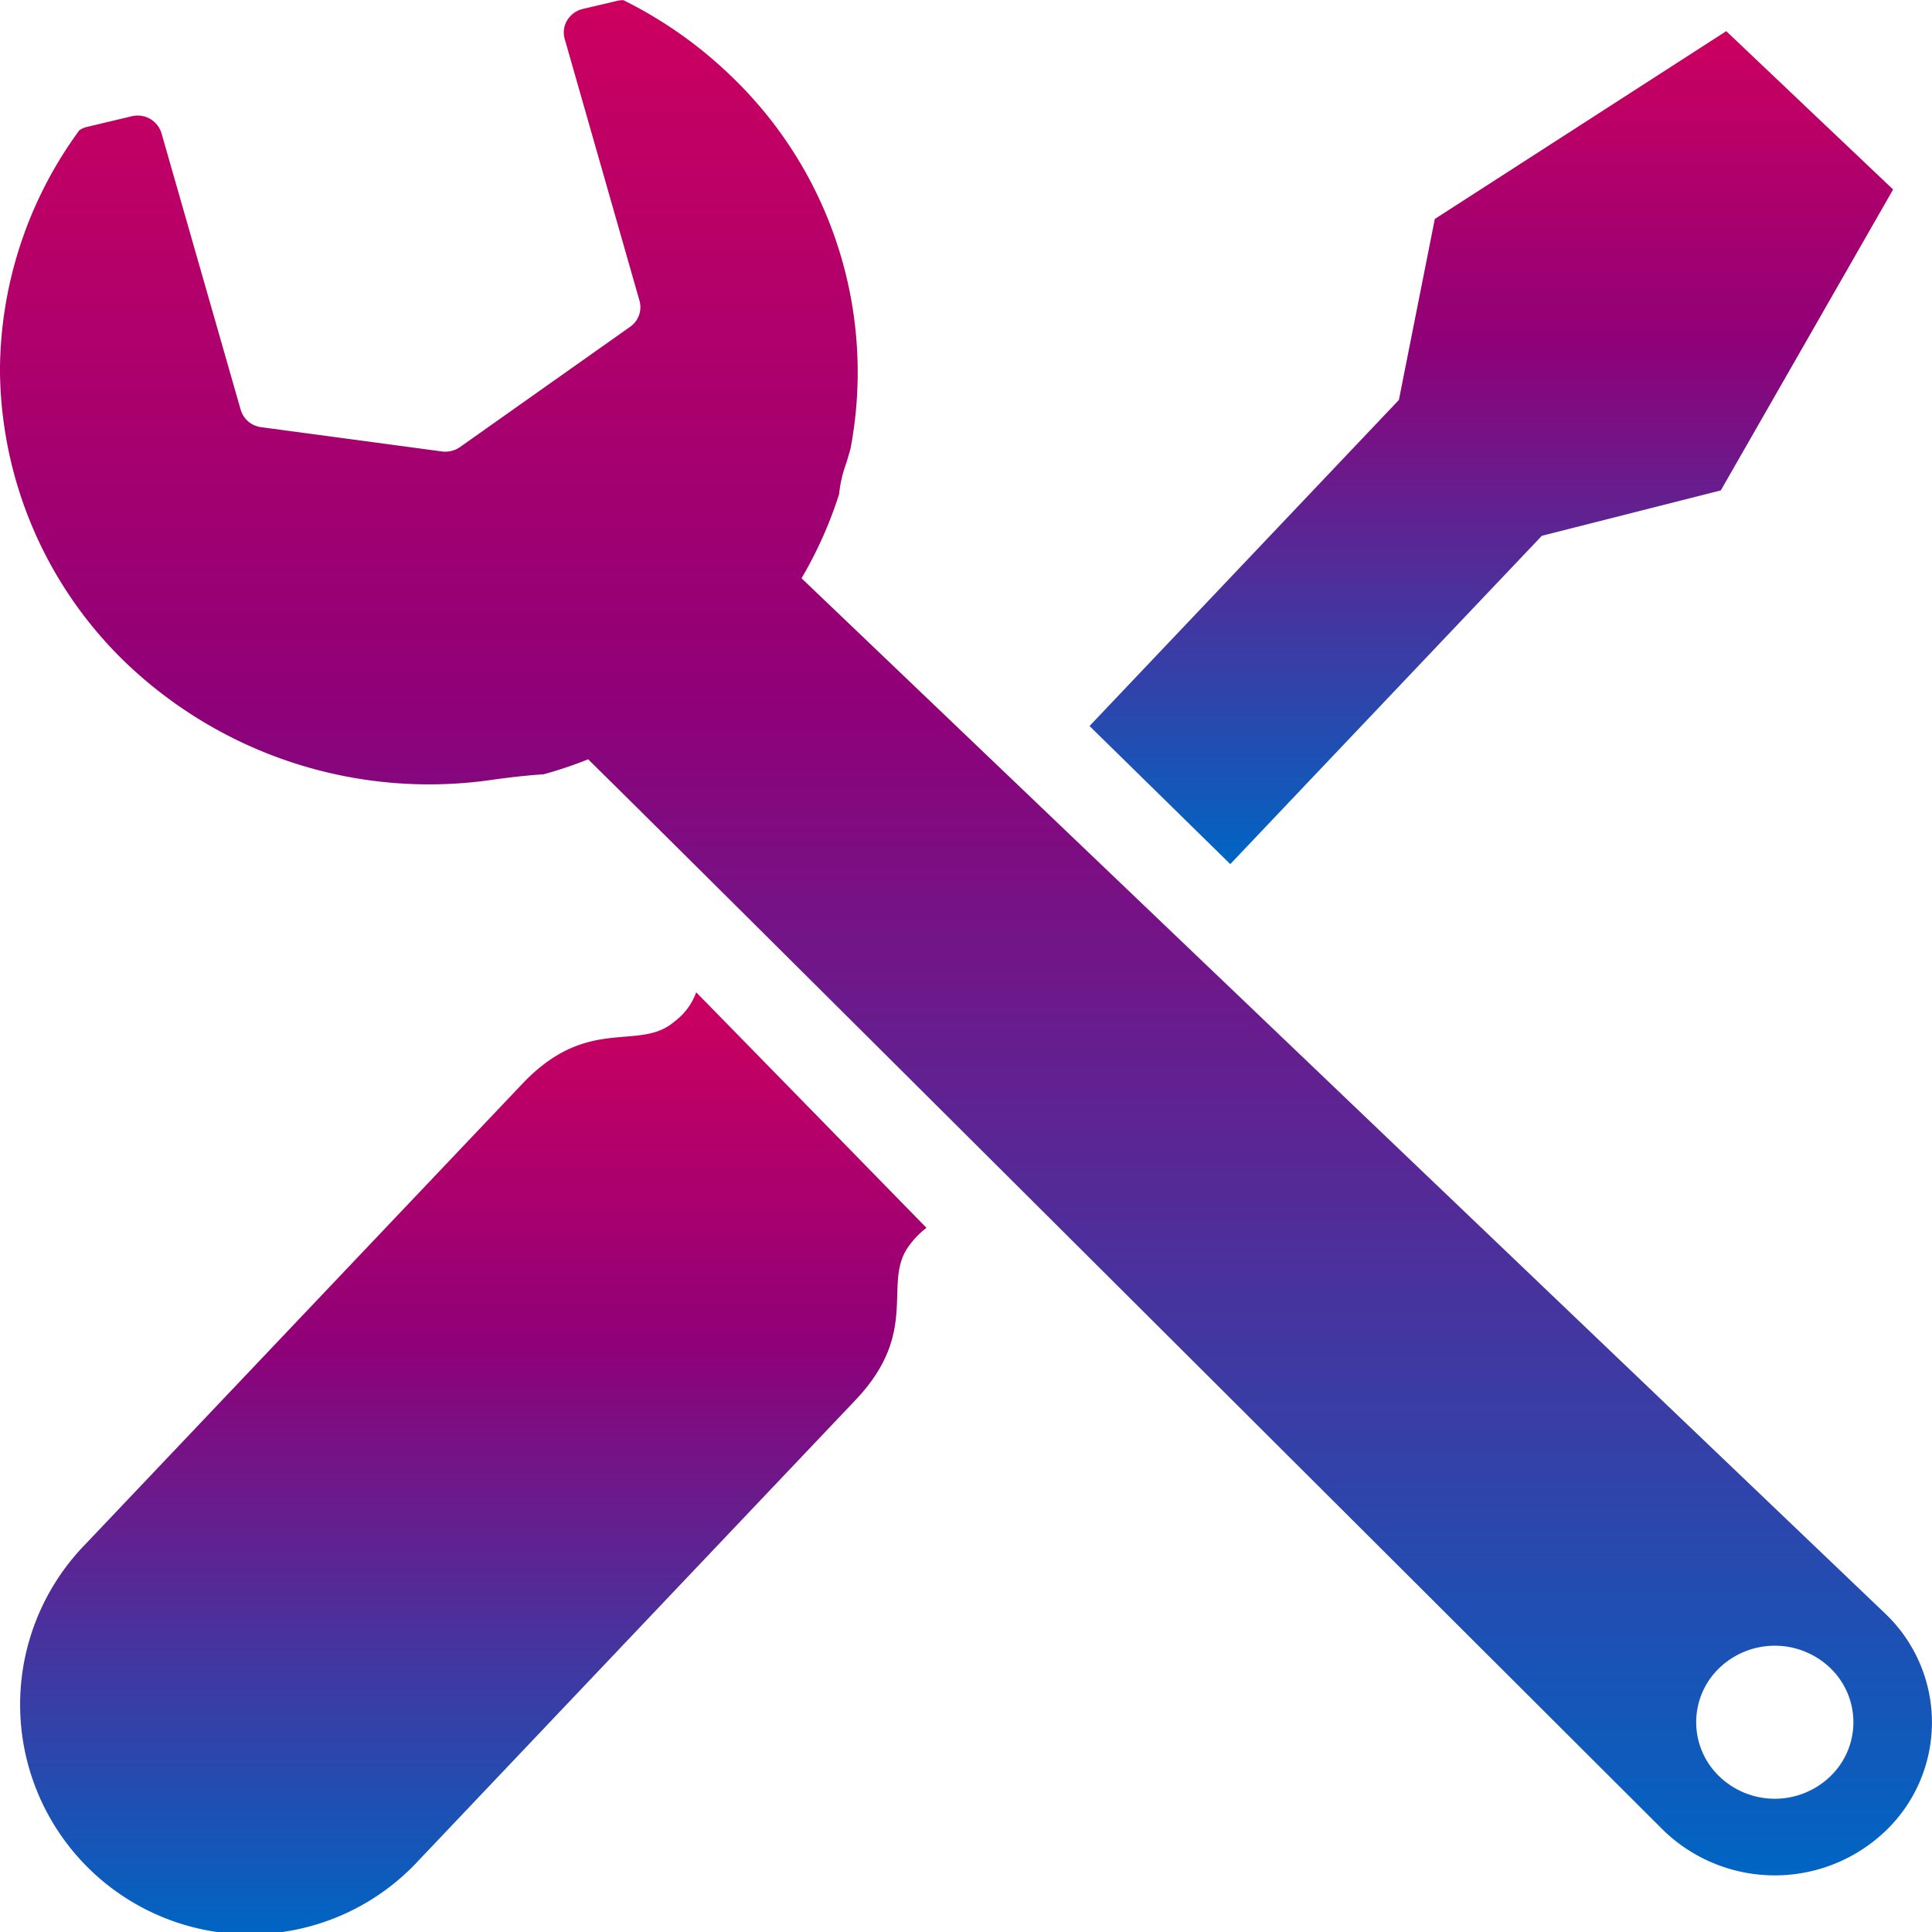 <svg xmlns="http://www.w3.org/2000/svg" xmlns:xlink="http://www.w3.org/1999/xlink" width="62" height="62" viewBox="0 0 62 62">
  <defs>
    <linearGradient id="linear-gradient" x1="0.5" x2="0.5" y2="1" gradientUnits="objectBoundingBox">
      <stop offset="0" stop-color="#cc005f"/>
      <stop offset="0.099" stop-color="#bc0066"/>
      <stop offset="0.373" stop-color="#900078"/>
      <stop offset="1" stop-color="#0065c3"/>
    </linearGradient>
  </defs>
  <g id="_i_icon_10192_icon_101920" transform="translate(-6.498 0.004)">
    <path id="パス_221" data-name="パス 221" d="M67.02,51.8l-34.8-33.247a13.22,13.22,0,0,0,1.206-2.7,3.951,3.951,0,0,1,.206-.924c.06-.178.111-.359.161-.539a13.152,13.152,0,0,0-3.8-11.921A13.759,13.759,0,0,0,26.5,0a.864.864,0,0,0-.184.021L25.2.283a.808.808,0,0,0-.5.363.754.754,0,0,0-.08.6l2.4,8.4a.766.766,0,0,1-.3.837l-5.461,3.861a.829.829,0,0,1-.577.14l-5.8-.779a.787.787,0,0,1-.66-.559L11.681,4.273a.8.8,0,0,0-.957-.546l-1.468.35a.819.819,0,0,0-.212.1,13.113,13.113,0,0,0-2.547,7.7,13.161,13.161,0,0,0,4.021,9.37,14.08,14.08,0,0,0,11.774,3.774c.6-.085,1.151-.144,1.656-.178a13.554,13.554,0,0,0,1.425-.48C31.21,30.116,59.886,58.74,59.886,58.74a5.142,5.142,0,0,0,7.135,0A4.818,4.818,0,0,0,67.02,51.8ZM65.236,57a2.568,2.568,0,0,1-3.566,0,2.409,2.409,0,0,1,0-3.473,2.572,2.572,0,0,1,3.566,0A2.409,2.409,0,0,1,65.236,57Z" fill="url(#linear-gradient)"/>
    <path id="パス_222" data-name="パス 222" d="M305.7,24.128l5.743-1.457,5.529-9.656-2.678-2.54-2.677-2.541-9.352,6.027-1.153,5.808-9.928,10.464,4.517,4.431Z" transform="translate(-249.722 -6.938)" fill="url(#linear-gradient)"/>
    <path id="パス_223" data-name="パス 223" d="M33.123,273.887c-1.143.99-2.763-.237-4.884,2l-14.017,14.77a7.372,7.372,0,1,0,10.692,10.15l14.019-14.774c2.121-2.235.814-3.786,1.74-4.981a2.7,2.7,0,0,1,.536-.544c-2.653-2.716-5.191-5.314-7.389-7.559A2.026,2.026,0,0,1,33.123,273.887Z" transform="translate(-4.98 -241.109)" fill="url(#linear-gradient)"/>
  </g>
</svg>
